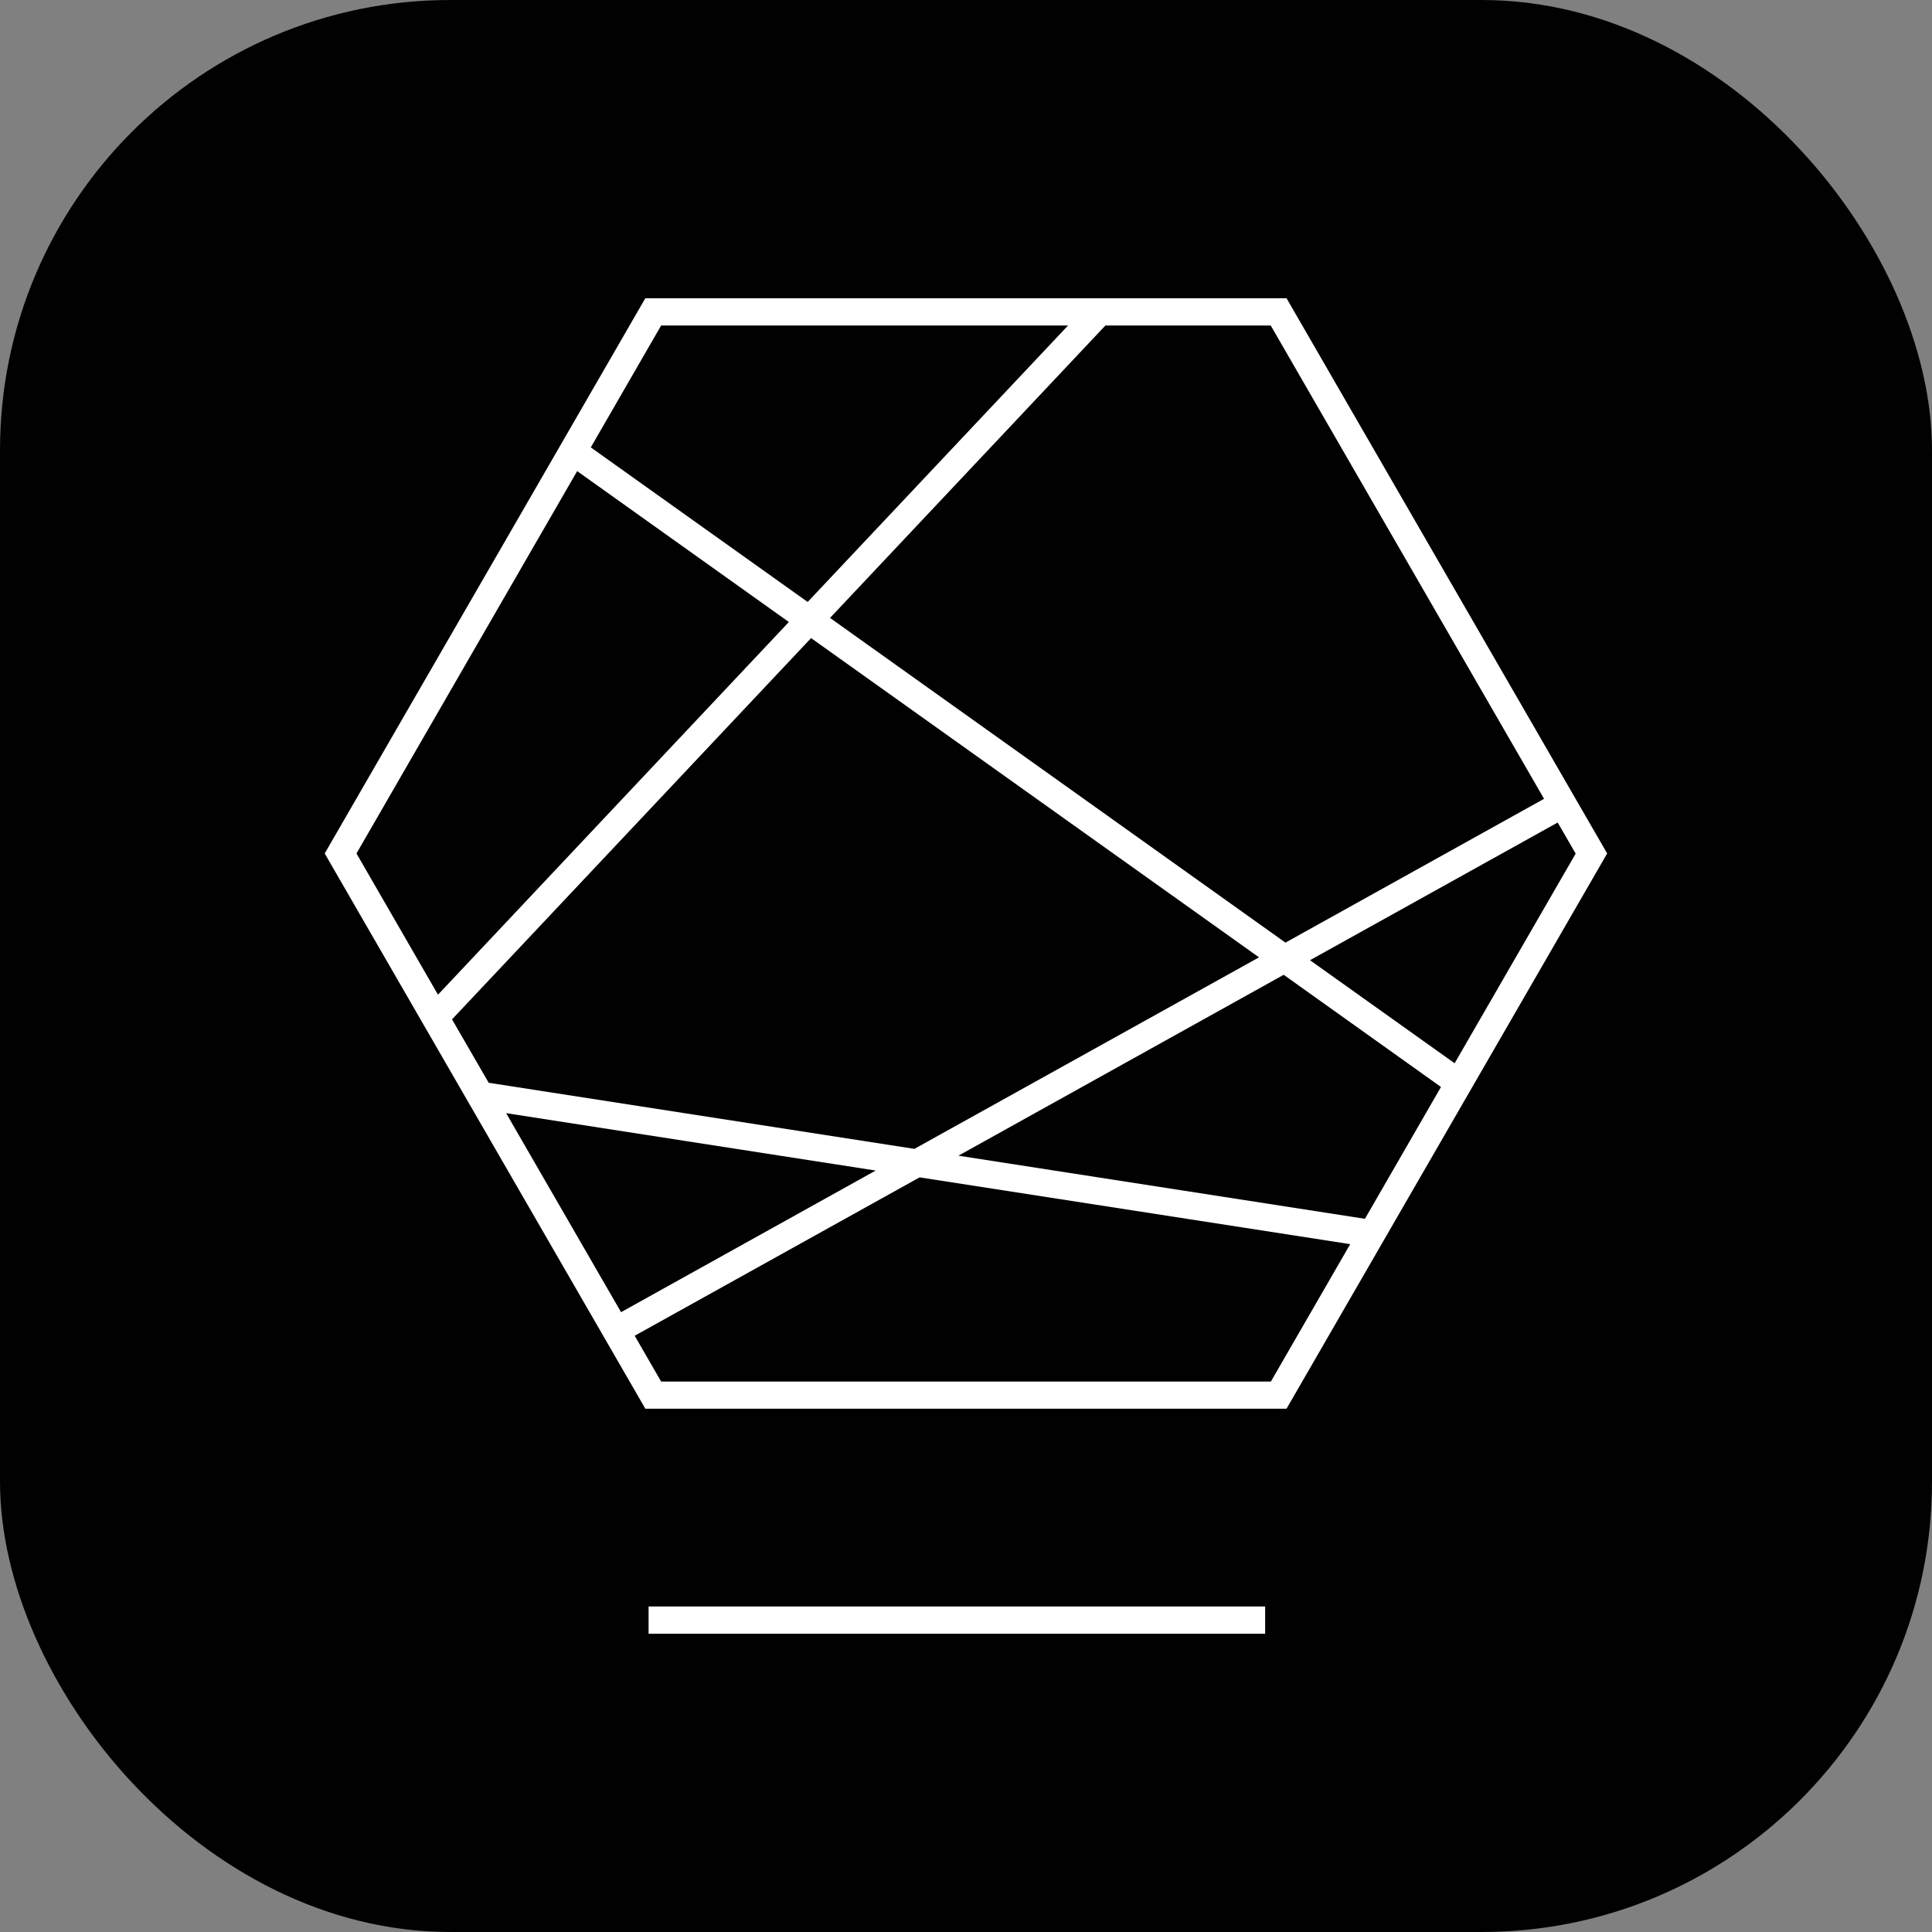 <?xml version="1.0" encoding="UTF-8"?>
<svg xmlns="http://www.w3.org/2000/svg" id="Ebene_1" data-name="Ebene 1" viewBox="0 0 141.73 141.73">
  <rect x="0" y="0" width="141.73" height="141.73" fill="#808080" stroke="none"/>
  <defs>
    <style>
      .cls-1 {
        fill: #020102;
      }

      .cls-2 {
        fill: #fff;
      }
    </style>
  </defs>
  <rect class="cls-1" width="141.73" height="141.73" rx="33.03" ry="33.03"></rect>
  <g>
    <path class="cls-2" d="M94.38,21.88h-47.04l-23.52,40.73,23.52,40.73h47.04l23.52-40.73-23.52-40.73ZM35.85,79.43l-2.69-4.65,26.34-27.97,32.86,23.42-25.28,14.05-31.24-4.85ZM64.24,85.87l-18.68,10.39-8.43-14.6,27.11,4.21ZM94.17,71.51l11.54,8.23-5.58,9.67-29.82-4.63,23.86-13.27ZM96.1,70.44l18.17-10.1,1.32,2.28-8.88,15.38-10.61-7.56ZM113.27,58.6l-18.97,10.55-33.41-23.82,20.2-21.45h12.13l20.05,34.72ZM48.5,23.88h29.85l-19.1,20.28-15.91-11.34,5.16-8.94ZM42.34,34.56l15.53,11.07-25.74,27.34-5.98-10.36,16.19-28.05ZM93.23,101.35h-44.73l-1.94-3.36,20.9-11.62,31.59,4.9-5.82,10.08Z"></path>
    <rect class="cls-2" x="47.58" y="117.85" width="45.23" height="2"></rect>
  </g>
</svg>
